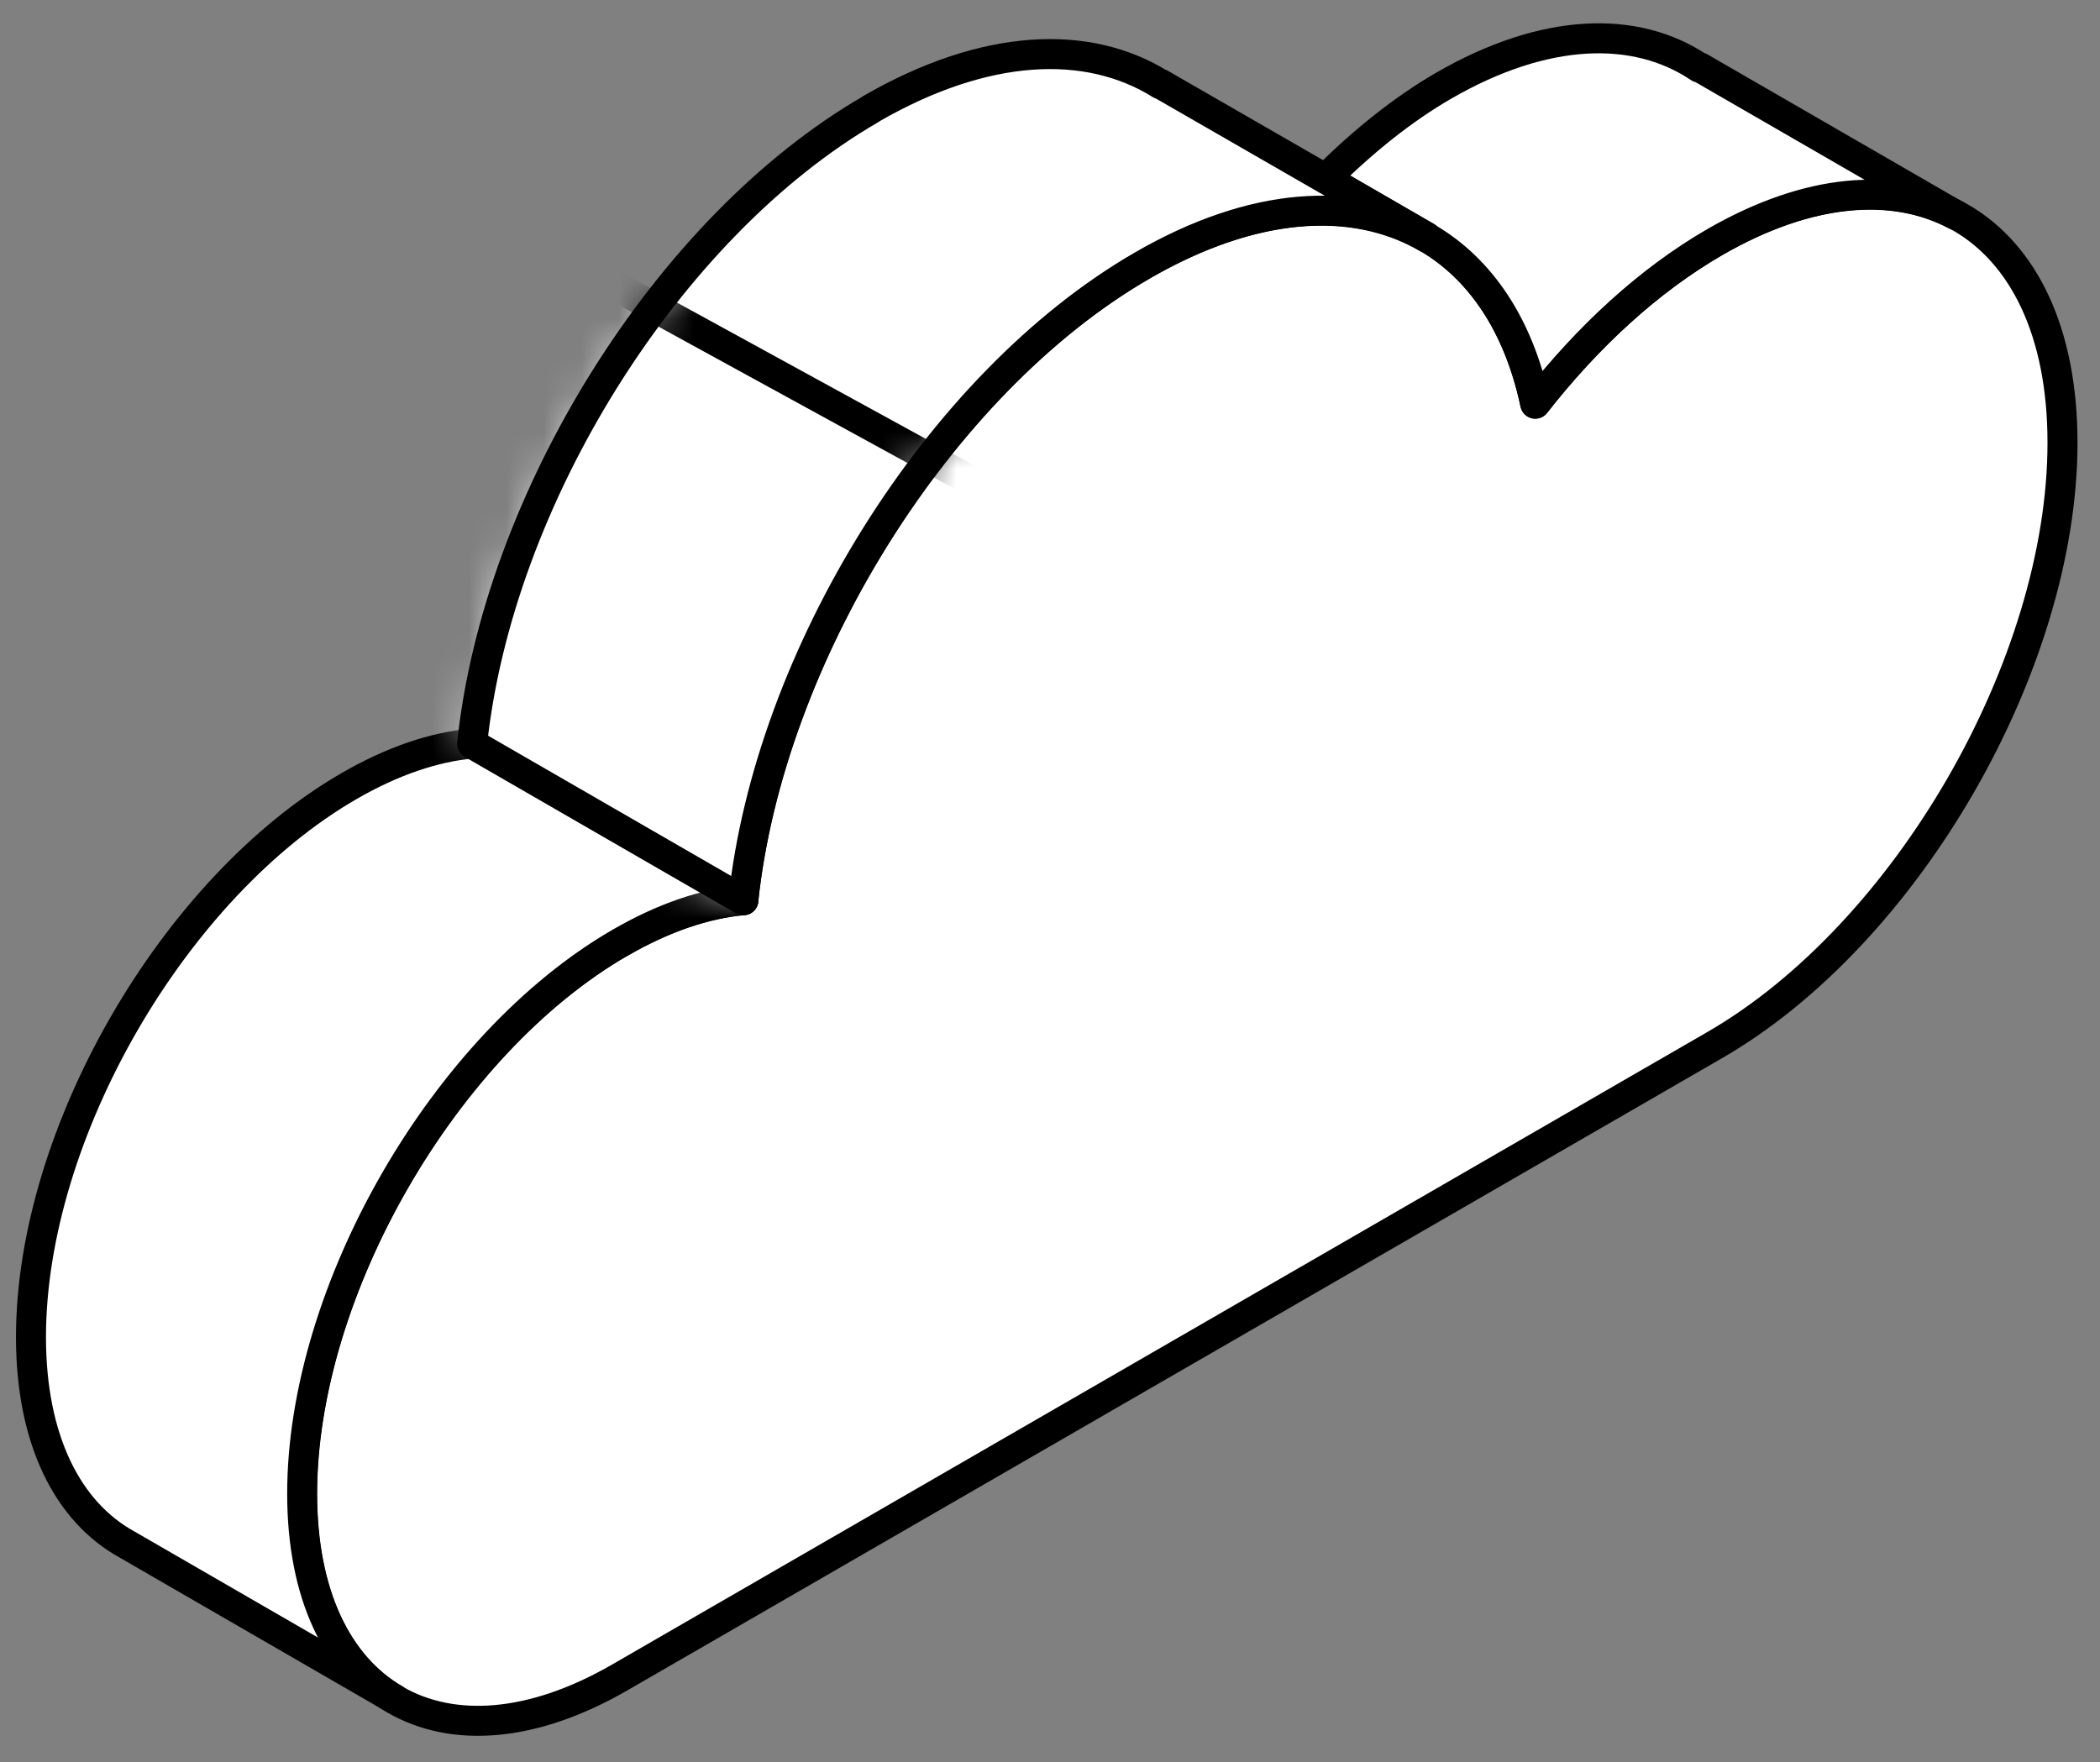 <svg width="56" height="47" viewBox="0 0 56 47" fill="none" xmlns="http://www.w3.org/2000/svg">
<rect x="0" y="0" width="56" height="47" fill="#808080" stroke="none"/>
<path d="M16.532 25.148C17.7 24.472 18.809 24.102 19.821 24.011C20.502 17.532 25.007 10.232 30.46 7.08C35.597 4.111 39.888 5.805 40.938 10.768C42.337 8.978 43.981 7.466 45.733 6.453C50.854 3.495 55 5.896 55 11.807C55 17.719 50.849 24.912 45.733 27.87L16.532 44.737C11.85 47.444 8.052 45.252 8.052 39.838C8.052 34.425 11.85 27.849 16.532 25.142V25.148Z" fill="white" stroke="black" stroke-width="0.8" stroke-linecap="round" stroke-linejoin="round"/>
<path d="M35.34 4.773C36.331 3.787 37.392 2.924 38.506 2.281C41.2 0.727 43.617 0.663 45.315 1.804L45.325 1.793L52.155 5.738C50.489 4.854 48.234 5.015 45.738 6.451C43.981 7.464 42.342 8.975 40.943 10.765C40.499 8.664 39.47 7.158 38.045 6.333V6.322L35.351 4.763L35.34 4.773Z" fill="white" stroke="black" stroke-width="0.8" stroke-linecap="round" stroke-linejoin="round"/>
<path d="M0.826 35.663C0.826 30.25 4.624 23.674 9.306 20.967C10.473 20.292 11.582 19.922 12.595 19.831L19.827 24.006C18.814 24.097 17.705 24.467 16.538 25.142C11.856 27.849 8.058 34.425 8.058 39.839C8.058 42.534 9 44.432 10.527 45.321L3.397 41.2C1.811 40.332 0.826 38.413 0.826 35.658V35.663Z" fill="white" stroke="black" stroke-width="0.8" stroke-linecap="round" stroke-linejoin="round"/>
<path d="M23.229 2.902C26.266 1.149 28.998 1.031 30.948 2.248V2.237L35.341 4.767L38.041 6.326V6.337C36.096 5.217 33.423 5.367 30.46 7.082C25.007 10.234 20.507 17.533 19.822 24.013L12.59 19.838C13.27 13.358 17.775 6.058 23.229 2.907V2.902Z" fill="white"/>
<mask id="mask0_1236_14535" style="mask-type:luminance" maskUnits="userSpaceOnUse" x="12" y="1" width="27" height="24">
<path d="M23.229 2.902C26.266 1.149 28.998 1.031 30.948 2.248V2.237L35.341 4.767L38.041 6.326V6.337C36.096 5.217 33.423 5.367 30.461 7.082C25.007 10.234 20.508 17.533 19.822 24.013L12.59 19.838C13.27 13.358 17.776 6.058 23.229 2.907V2.902Z" fill="white"/>
</mask>
<g mask="url(#mask0_1236_14535)">
<path d="M15.573 7.168L31.756 16.033C31.756 16.033 22.424 27.497 21.953 27.497C21.482 27.497 7.511 20.262 7.511 20.262L15.578 7.173L15.573 7.168Z" fill="white" stroke="black" stroke-width="0.8" stroke-linecap="round" stroke-linejoin="round"/>
</g>
<path d="M23.229 2.902C26.266 1.149 28.998 1.031 30.948 2.248V2.237L35.341 4.767L38.041 6.326V6.337C36.096 5.217 33.423 5.367 30.46 7.082C25.007 10.234 20.507 17.533 19.822 24.013L12.59 19.838C13.27 13.358 17.775 6.058 23.229 2.907V2.902Z" stroke="black" stroke-width="0.8" stroke-linecap="round" stroke-linejoin="round"/>
</svg>
